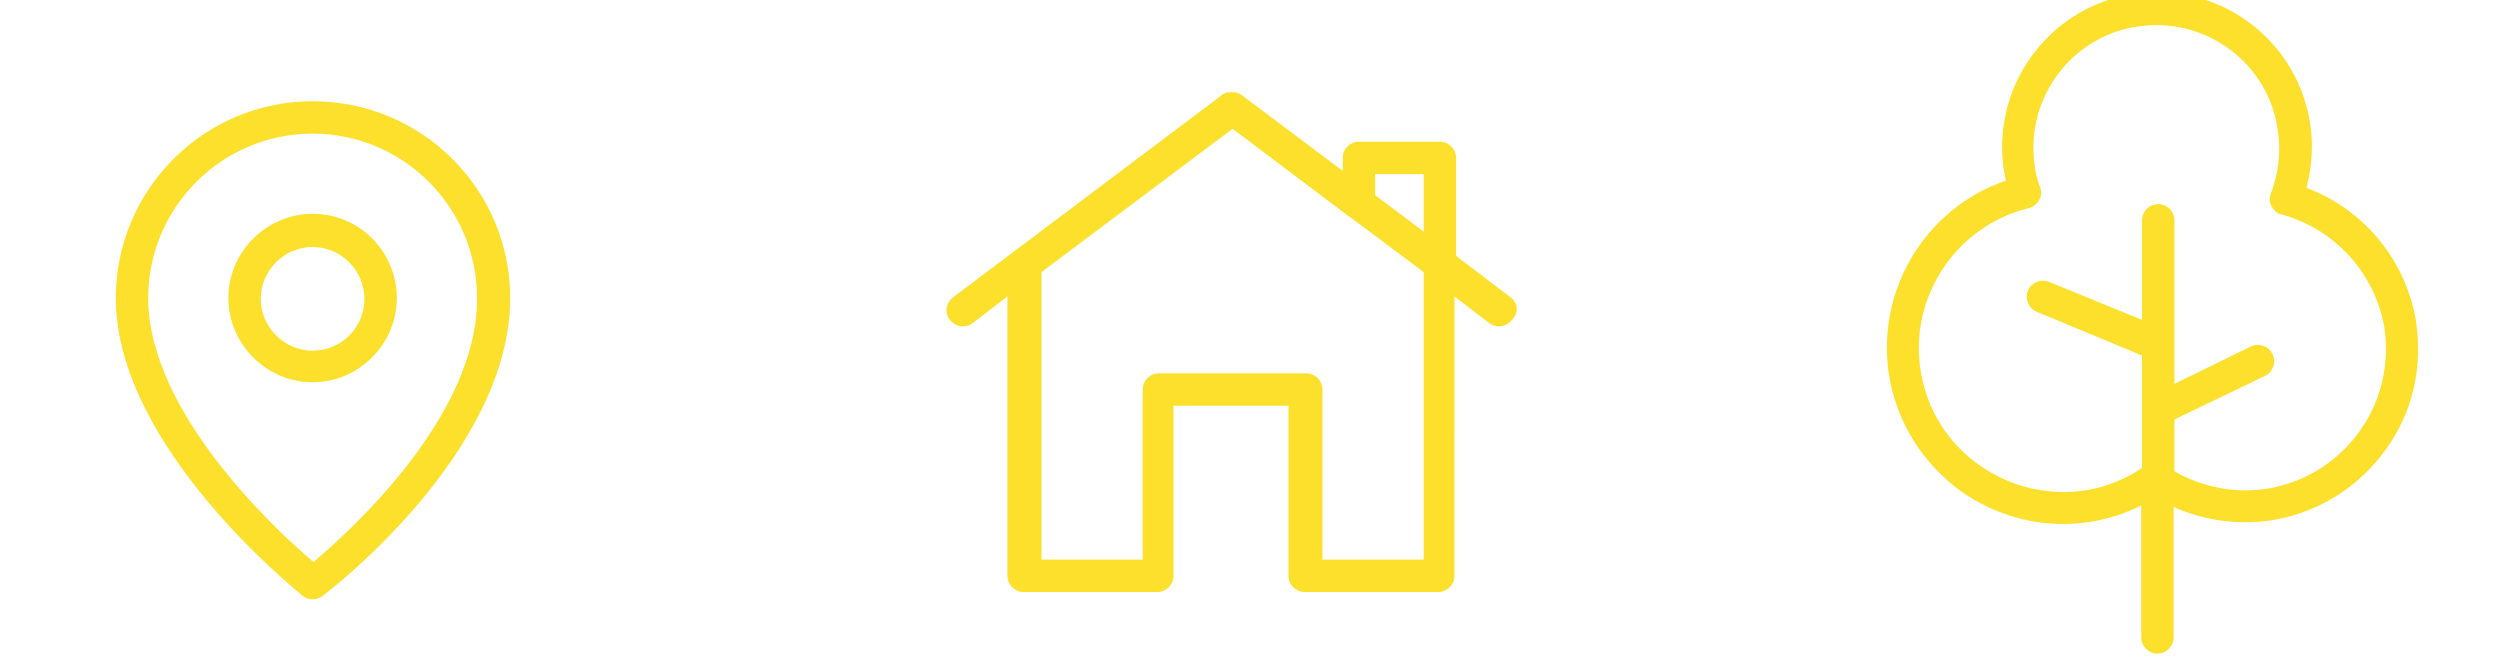 <?xml version="1.0" encoding="utf-8"?>
<!-- Generator: Adobe Illustrator 19.0.1, SVG Export Plug-In . SVG Version: 6.00 Build 0)  -->
<svg version="1.1" id="Layer_1" xmlns="http://www.w3.org/2000/svg" xmlns:xlink="http://www.w3.org/1999/xlink" x="0px" y="0px"
	 viewBox="0 0 308.7 82" style="enable-background:new 0 0 308.7 82;" xml:space="preserve">
<style type="text/css">
	.st0{fill:none;stroke:#FDE02B;stroke-width:4;stroke-linecap:round;stroke-linejoin:round;stroke-miterlimit:10;}
	.st1{fill:#FDE02B;}
	.st2{opacity:0.5;}
</style>
<g>
	<path class="st1" d="M38.6,26.4c-5.7,0-10.4,4.7-10.4,10.4s4.7,10.4,10.4,10.4c5.7,0,10.4-4.7,10.4-10.4S44.4,26.4,38.6,26.4z
		 M38.6,43.3c-3.5,0-6.4-2.9-6.4-6.4s2.9-6.4,6.4-6.4c3.5,0,6.4,2.9,6.4,6.4S42.2,43.3,38.6,43.3z"/>
	<path class="st1" d="M38.6,12.5c-13.4,0-24.3,10.9-24.3,24.3c0,18.3,22.2,36,23.1,36.8c0.4,0.3,0.8,0.4,1.2,0.4
		c0.4,0,0.9-0.1,1.2-0.4C40.8,72.9,63,55.8,63,36.8C63,23.4,52.1,12.5,38.6,12.5z M38.7,69.4c-4.6-3.9-20.4-18.5-20.4-32.6
		c0-11.2,9.1-20.3,20.3-20.3c11.2,0,20.3,9.1,20.3,20.3C59,51.4,43.2,65.6,38.7,69.4z"/>
	<path class="st1" d="M186.5,36.7l-6.7-5.1V20.1c0-0.1,0-0.2,0-0.3c0-0.1,0-0.2,0-0.3c0-1.1-0.9-2-2-2h-10c-1.1,0-2,0.9-2,2v1.6
		l-12.4-9.3c0,0-0.1,0-0.1-0.1c-0.1,0-0.1-0.1-0.2-0.1c-0.1,0-0.1-0.1-0.2-0.1c-0.1,0-0.1,0-0.2-0.1c-0.1,0-0.1,0-0.2,0
		c-0.1,0-0.1,0-0.2,0c-0.1,0-0.1,0-0.2,0c-0.1,0-0.1,0-0.2,0c-0.1,0-0.1,0-0.2,0c-0.1,0-0.1,0-0.2,0c-0.1,0-0.1,0-0.2,0.1
		c-0.1,0-0.1,0.1-0.2,0.1c-0.1,0-0.1,0.1-0.2,0.1c0,0-0.1,0-0.1,0.1l-33.1,24.9c-0.9,0.7-1.1,1.9-0.4,2.8c0.4,0.5,1,0.8,1.6,0.8
		c0.4,0,0.8-0.1,1.2-0.4l4.3-3.3v34.5c0,1.1,0.9,2,2,2h16.5c1.1,0,2-0.9,2-2v-21h7.1h7.1v21c0,1.1,0.9,2,2,2h16.5c1.1,0,2-0.9,2-2
		V36.6l4.3,3.3c0.4,0.3,0.8,0.4,1.2,0.4c0.6,0,1.2-0.3,1.6-0.8C187.6,38.6,187.4,37.3,186.5,36.7z M175.8,69.1h-12.5v-21
		c0-1.1-0.9-2-2-2h-9.1h-9.1c-1.1,0-2,0.9-2,2v21h-12.5V33.6l23.6-17.7l14.2,10.7c0.1,0.1,0.2,0.2,0.3,0.2l9.1,6.8V69.1z
		 M175.8,28.6l-6-4.5v-2.6h6V28.6z"/>
	<path class="st1" d="M298.3,39.5c-1.3-7.5-6.5-13.7-13.5-16.3c0.7-2.7,0.9-5.5,0.4-8.3c-1.8-10.4-11.7-17.4-22.1-15.6
		c-10.4,1.8-17.4,11.7-15.6,22.1c0.1,0.3,0.1,0.6,0.2,0.9c-10,3.4-16.2,13.7-14.4,24.3c1,5.7,4.2,10.7,8.9,14.1
		c3.7,2.6,8.1,4,12.5,4c1.2,0,2.5-0.1,3.7-0.3c2.1-0.4,4.1-1,6-2v16.3c0,1.1,0.9,2,2,2s2-0.9,2-2V62.6c3.8,1.7,8.1,2.3,12.4,1.6
		c5.6-1,10.5-4.1,13.8-8.7C298,50.8,299.2,45.2,298.3,39.5z M291.4,53.2c-2.7,3.8-6.7,6.3-11.2,7.1c-4.1,0.7-8.2-0.1-11.7-2.1v-6.4
		l11.2-5.4c1-0.5,1.4-1.7,0.9-2.7c-0.5-1-1.7-1.4-2.7-0.9l-9.4,4.6v-4.8c0,0,0,0,0,0V27.2c0-1.1-0.9-2-2-2s-2,0.9-2,2v12.3L253,34.8
		c-1-0.4-2.2,0.1-2.6,1.1c-0.4,1,0.1,2.2,1.1,2.6l13,5.4v13.9c-2,1.3-4.3,2.3-6.7,2.7c-4.7,0.8-9.4-0.3-13.3-3
		c-3.9-2.7-6.5-6.8-7.3-11.5c-1.6-9.2,4.3-18.1,13.3-20.3c0.5-0.1,1-0.5,1.3-1s0.3-1.1,0.1-1.6c-0.3-0.8-0.5-1.5-0.6-2.3
		c-1.4-8.2,4.1-16.1,12.4-17.5c0.9-0.1,1.7-0.2,2.6-0.2c7.2,0,13.7,5.2,14.9,12.6c0.5,2.8,0.2,5.6-0.8,8.2c-0.2,0.5-0.2,1.1,0.1,1.6
		c0.3,0.5,0.7,0.9,1.3,1c6.5,1.8,11.4,7.2,12.6,13.8C295.1,44.8,294.1,49.4,291.4,53.2z"/>
</g>
</svg>
